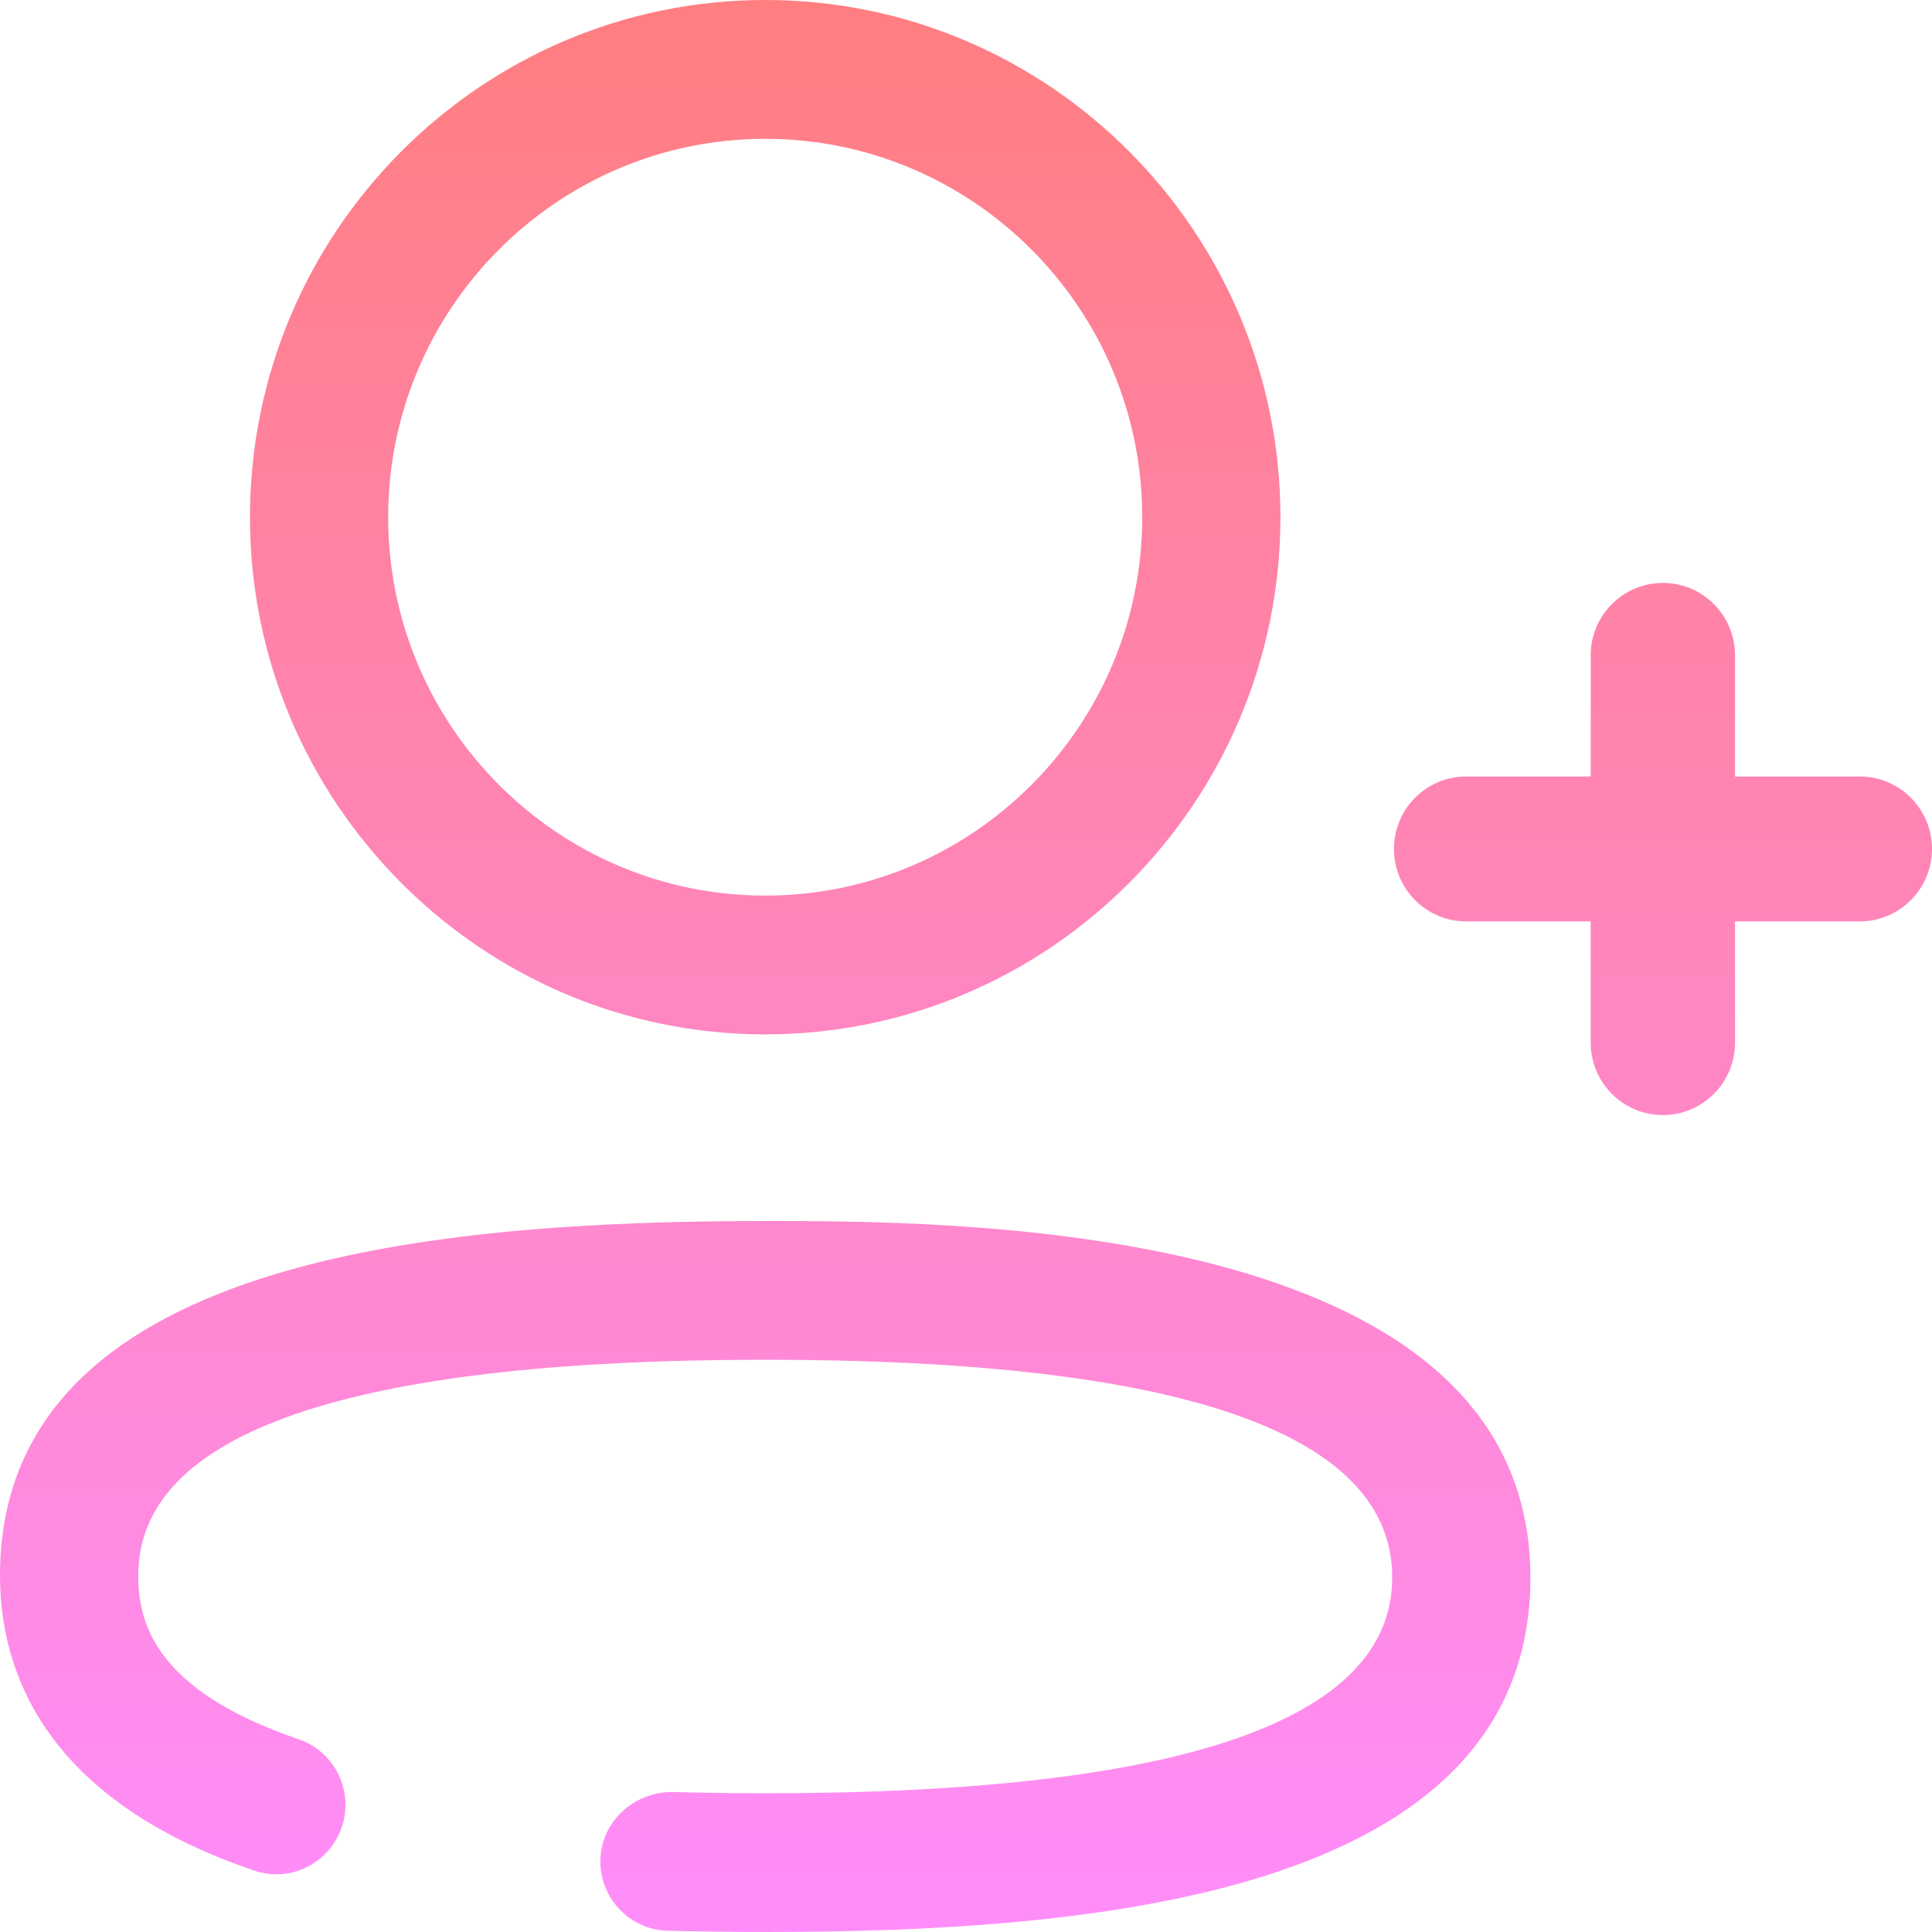 <svg width="36" height="36" viewBox="0 0 36 36" fill="none" xmlns="http://www.w3.org/2000/svg">
<path d="M14.952 22.753C19.01 22.775 28.517 23.143 28.517 29.394C28.517 35.314 20.38 36 14.259 36C13.642 36 13.034 35.991 12.436 35.977C11.726 35.955 11.166 35.359 11.188 34.645C11.208 33.932 11.823 33.395 12.512 33.39C13.084 33.408 13.667 33.415 14.259 33.415C22.01 33.415 25.942 32.063 25.942 29.394C25.942 26.701 22.01 25.337 14.259 25.337C6.507 25.337 2.576 26.69 2.576 29.358C2.576 30.231 2.884 31.496 5.562 32.407C6.236 32.636 6.597 33.37 6.369 34.045C6.139 34.718 5.411 35.089 4.735 34.855C0.821 33.525 0 31.131 0 29.358C0 23.436 8.137 22.752 14.259 22.752L14.952 22.753ZM30.985 10.862C31.728 10.862 32.33 11.467 32.33 12.212V14.469H34.655C35.397 14.469 36 15.074 36 15.819C36 16.564 35.397 17.169 34.655 17.169H32.33V19.428C32.33 20.173 31.728 20.778 30.985 20.778C30.243 20.778 29.64 20.173 29.64 19.428V17.169H27.319C26.577 17.169 25.974 16.564 25.974 15.819C25.974 15.074 26.577 14.469 27.319 14.469H29.64V12.212C29.64 11.467 30.243 10.862 30.985 10.862ZM14.259 0C19.553 0 23.859 4.324 23.859 9.637C23.859 14.951 19.553 19.274 14.259 19.274C8.964 19.274 4.658 14.951 4.658 9.637C4.658 4.324 8.964 0 14.259 0ZM14.259 2.587C10.385 2.587 7.233 5.749 7.233 9.637C7.233 13.525 10.385 16.688 14.259 16.688C18.133 16.688 21.284 13.525 21.284 9.637C21.284 5.749 18.133 2.587 14.259 2.587Z" fill="url(#paint0_linear_787_196)"/>
<defs>
<linearGradient id="paint0_linear_787_196" x1="18" y1="0" x2="18" y2="36" gradientUnits="userSpaceOnUse">
<stop stop-color="#FF7E80"/>
<stop offset="1" stop-color="#FF8DFA"/>
</linearGradient>
</defs>
</svg>
